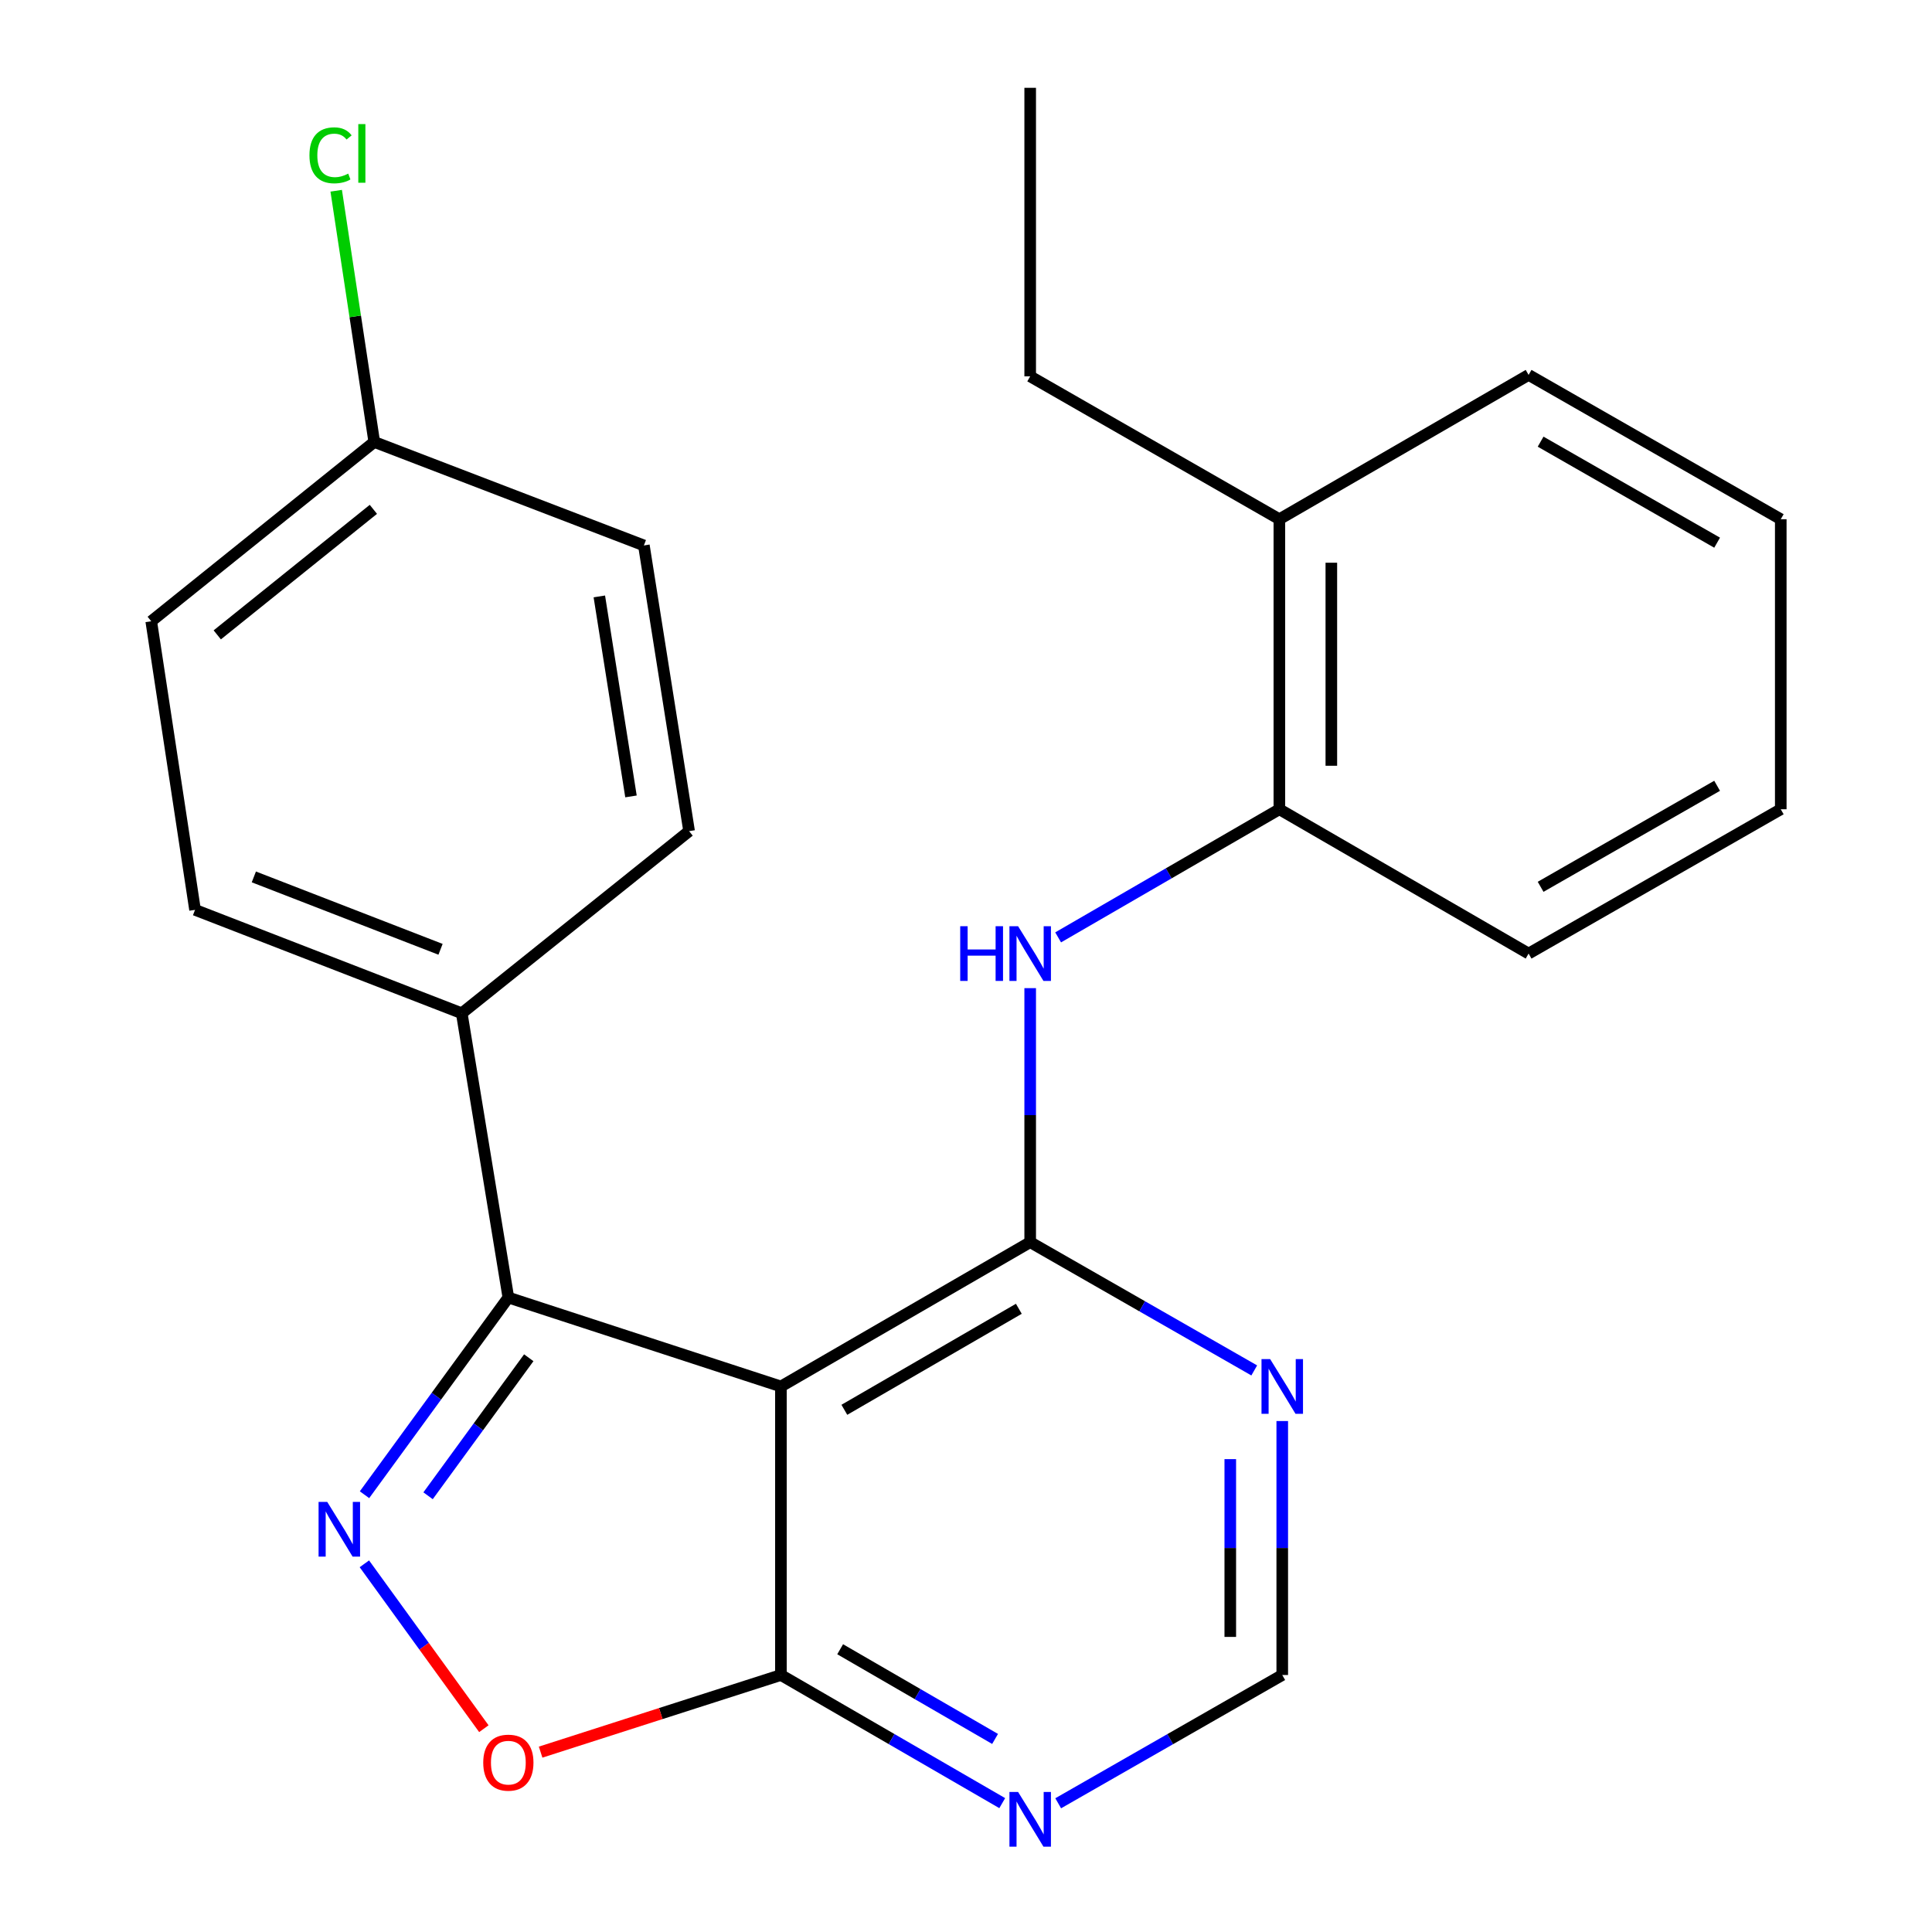 <?xml version='1.0' encoding='iso-8859-1'?>
<svg version='1.1' baseProfile='full'
              xmlns='http://www.w3.org/2000/svg'
                      xmlns:rdkit='http://www.rdkit.org/xml'
                      xmlns:xlink='http://www.w3.org/1999/xlink'
                  xml:space='preserve'
width='1000px' height='1000px' viewBox='0 0 1000 1000'>
<!-- END OF HEADER -->
<rect style='opacity:1.0;fill:#FFFFFF;stroke:none' width='1000' height='1000' x='0' y='0'> </rect>
<path class='bond-0' d='M 404.203,717.635 L 533.223,642.94' style='fill:none;fill-rule:evenodd;stroke:#000000;stroke-width:6px;stroke-linecap:butt;stroke-linejoin:miter;stroke-opacity:1' />
<path class='bond-0' d='M 437.034,729.712 L 527.348,677.425' style='fill:none;fill-rule:evenodd;stroke:#000000;stroke-width:6px;stroke-linecap:butt;stroke-linejoin:miter;stroke-opacity:1' />
<path class='bond-2' d='M 404.203,717.635 L 263.122,671.604' style='fill:none;fill-rule:evenodd;stroke:#000000;stroke-width:6px;stroke-linecap:butt;stroke-linejoin:miter;stroke-opacity:1' />
<path class='bond-3' d='M 404.203,717.635 L 404.203,866.98' style='fill:none;fill-rule:evenodd;stroke:#000000;stroke-width:6px;stroke-linecap:butt;stroke-linejoin:miter;stroke-opacity:1' />
<path class='bond-5' d='M 533.223,642.94 L 533.223,577.2' style='fill:none;fill-rule:evenodd;stroke:#000000;stroke-width:6px;stroke-linecap:butt;stroke-linejoin:miter;stroke-opacity:1' />
<path class='bond-5' d='M 533.223,577.2 L 533.223,511.459' style='fill:none;fill-rule:evenodd;stroke:#0000FF;stroke-width:6px;stroke-linecap:butt;stroke-linejoin:miter;stroke-opacity:1' />
<path class='bond-6' d='M 533.223,642.94 L 591.208,676.137' style='fill:none;fill-rule:evenodd;stroke:#000000;stroke-width:6px;stroke-linecap:butt;stroke-linejoin:miter;stroke-opacity:1' />
<path class='bond-6' d='M 591.208,676.137 L 649.194,709.335' style='fill:none;fill-rule:evenodd;stroke:#0000FF;stroke-width:6px;stroke-linecap:butt;stroke-linejoin:miter;stroke-opacity:1' />
<path class='bond-1' d='M 188.671,773.667 L 225.896,722.636' style='fill:none;fill-rule:evenodd;stroke:#0000FF;stroke-width:6px;stroke-linecap:butt;stroke-linejoin:miter;stroke-opacity:1' />
<path class='bond-1' d='M 225.896,722.636 L 263.122,671.604' style='fill:none;fill-rule:evenodd;stroke:#000000;stroke-width:6px;stroke-linecap:butt;stroke-linejoin:miter;stroke-opacity:1' />
<path class='bond-1' d='M 221.571,774.211 L 247.629,738.489' style='fill:none;fill-rule:evenodd;stroke:#0000FF;stroke-width:6px;stroke-linecap:butt;stroke-linejoin:miter;stroke-opacity:1' />
<path class='bond-1' d='M 247.629,738.489 L 273.687,702.767' style='fill:none;fill-rule:evenodd;stroke:#000000;stroke-width:6px;stroke-linecap:butt;stroke-linejoin:miter;stroke-opacity:1' />
<path class='bond-24' d='M 188.597,809.425 L 219.52,852.097' style='fill:none;fill-rule:evenodd;stroke:#0000FF;stroke-width:6px;stroke-linecap:butt;stroke-linejoin:miter;stroke-opacity:1' />
<path class='bond-24' d='M 219.52,852.097 L 250.444,894.768' style='fill:none;fill-rule:evenodd;stroke:#FF0000;stroke-width:6px;stroke-linecap:butt;stroke-linejoin:miter;stroke-opacity:1' />
<path class='bond-9' d='M 263.122,671.604 L 239.001,524.471' style='fill:none;fill-rule:evenodd;stroke:#000000;stroke-width:6px;stroke-linecap:butt;stroke-linejoin:miter;stroke-opacity:1' />
<path class='bond-4' d='M 404.203,866.98 L 342.014,886.941' style='fill:none;fill-rule:evenodd;stroke:#000000;stroke-width:6px;stroke-linecap:butt;stroke-linejoin:miter;stroke-opacity:1' />
<path class='bond-4' d='M 342.014,886.941 L 279.826,906.902' style='fill:none;fill-rule:evenodd;stroke:#FF0000;stroke-width:6px;stroke-linecap:butt;stroke-linejoin:miter;stroke-opacity:1' />
<path class='bond-7' d='M 404.203,866.98 L 461.479,900.14' style='fill:none;fill-rule:evenodd;stroke:#000000;stroke-width:6px;stroke-linecap:butt;stroke-linejoin:miter;stroke-opacity:1' />
<path class='bond-7' d='M 461.479,900.14 L 518.756,933.3' style='fill:none;fill-rule:evenodd;stroke:#0000FF;stroke-width:6px;stroke-linecap:butt;stroke-linejoin:miter;stroke-opacity:1' />
<path class='bond-7' d='M 434.864,853.647 L 474.957,876.859' style='fill:none;fill-rule:evenodd;stroke:#000000;stroke-width:6px;stroke-linecap:butt;stroke-linejoin:miter;stroke-opacity:1' />
<path class='bond-7' d='M 474.957,876.859 L 515.051,900.071' style='fill:none;fill-rule:evenodd;stroke:#0000FF;stroke-width:6px;stroke-linecap:butt;stroke-linejoin:miter;stroke-opacity:1' />
<path class='bond-8' d='M 547.689,485.187 L 604.943,452.028' style='fill:none;fill-rule:evenodd;stroke:#0000FF;stroke-width:6px;stroke-linecap:butt;stroke-linejoin:miter;stroke-opacity:1' />
<path class='bond-8' d='M 604.943,452.028 L 662.198,418.87' style='fill:none;fill-rule:evenodd;stroke:#000000;stroke-width:6px;stroke-linecap:butt;stroke-linejoin:miter;stroke-opacity:1' />
<path class='bond-25' d='M 663.692,735.529 L 663.692,801.254' style='fill:none;fill-rule:evenodd;stroke:#0000FF;stroke-width:6px;stroke-linecap:butt;stroke-linejoin:miter;stroke-opacity:1' />
<path class='bond-25' d='M 663.692,801.254 L 663.692,866.98' style='fill:none;fill-rule:evenodd;stroke:#000000;stroke-width:6px;stroke-linecap:butt;stroke-linejoin:miter;stroke-opacity:1' />
<path class='bond-25' d='M 636.791,755.246 L 636.791,801.254' style='fill:none;fill-rule:evenodd;stroke:#0000FF;stroke-width:6px;stroke-linecap:butt;stroke-linejoin:miter;stroke-opacity:1' />
<path class='bond-25' d='M 636.791,801.254 L 636.791,847.263' style='fill:none;fill-rule:evenodd;stroke:#000000;stroke-width:6px;stroke-linecap:butt;stroke-linejoin:miter;stroke-opacity:1' />
<path class='bond-10' d='M 547.721,933.375 L 605.707,900.178' style='fill:none;fill-rule:evenodd;stroke:#0000FF;stroke-width:6px;stroke-linecap:butt;stroke-linejoin:miter;stroke-opacity:1' />
<path class='bond-10' d='M 605.707,900.178 L 663.692,866.98' style='fill:none;fill-rule:evenodd;stroke:#000000;stroke-width:6px;stroke-linecap:butt;stroke-linejoin:miter;stroke-opacity:1' />
<path class='bond-11' d='M 662.198,418.87 L 662.198,268.748' style='fill:none;fill-rule:evenodd;stroke:#000000;stroke-width:6px;stroke-linecap:butt;stroke-linejoin:miter;stroke-opacity:1' />
<path class='bond-11' d='M 689.099,396.352 L 689.099,291.266' style='fill:none;fill-rule:evenodd;stroke:#000000;stroke-width:6px;stroke-linecap:butt;stroke-linejoin:miter;stroke-opacity:1' />
<path class='bond-18' d='M 662.198,418.87 L 791.203,493.565' style='fill:none;fill-rule:evenodd;stroke:#000000;stroke-width:6px;stroke-linecap:butt;stroke-linejoin:miter;stroke-opacity:1' />
<path class='bond-12' d='M 239.001,524.471 L 100.954,470.938' style='fill:none;fill-rule:evenodd;stroke:#000000;stroke-width:6px;stroke-linecap:butt;stroke-linejoin:miter;stroke-opacity:1' />
<path class='bond-12' d='M 228.02,491.36 L 131.387,453.887' style='fill:none;fill-rule:evenodd;stroke:#000000;stroke-width:6px;stroke-linecap:butt;stroke-linejoin:miter;stroke-opacity:1' />
<path class='bond-13' d='M 239.001,524.471 L 356.678,430.198' style='fill:none;fill-rule:evenodd;stroke:#000000;stroke-width:6px;stroke-linecap:butt;stroke-linejoin:miter;stroke-opacity:1' />
<path class='bond-19' d='M 662.198,268.748 L 533.223,194.8' style='fill:none;fill-rule:evenodd;stroke:#000000;stroke-width:6px;stroke-linecap:butt;stroke-linejoin:miter;stroke-opacity:1' />
<path class='bond-20' d='M 662.198,268.748 L 791.203,194.053' style='fill:none;fill-rule:evenodd;stroke:#000000;stroke-width:6px;stroke-linecap:butt;stroke-linejoin:miter;stroke-opacity:1' />
<path class='bond-16' d='M 100.954,470.938 L 78.282,321.563' style='fill:none;fill-rule:evenodd;stroke:#000000;stroke-width:6px;stroke-linecap:butt;stroke-linejoin:miter;stroke-opacity:1' />
<path class='bond-15' d='M 356.678,430.198 L 333.274,282.318' style='fill:none;fill-rule:evenodd;stroke:#000000;stroke-width:6px;stroke-linecap:butt;stroke-linejoin:miter;stroke-opacity:1' />
<path class='bond-15' d='M 326.597,412.221 L 310.214,308.705' style='fill:none;fill-rule:evenodd;stroke:#000000;stroke-width:6px;stroke-linecap:butt;stroke-linejoin:miter;stroke-opacity:1' />
<path class='bond-14' d='M 193.718,228.755 L 333.274,282.318' style='fill:none;fill-rule:evenodd;stroke:#000000;stroke-width:6px;stroke-linecap:butt;stroke-linejoin:miter;stroke-opacity:1' />
<path class='bond-17' d='M 193.718,228.755 L 183.867,163.74' style='fill:none;fill-rule:evenodd;stroke:#000000;stroke-width:6px;stroke-linecap:butt;stroke-linejoin:miter;stroke-opacity:1' />
<path class='bond-17' d='M 183.867,163.74 L 174.017,98.726' style='fill:none;fill-rule:evenodd;stroke:#00CC00;stroke-width:6px;stroke-linecap:butt;stroke-linejoin:miter;stroke-opacity:1' />
<path class='bond-26' d='M 193.718,228.755 L 78.282,321.563' style='fill:none;fill-rule:evenodd;stroke:#000000;stroke-width:6px;stroke-linecap:butt;stroke-linejoin:miter;stroke-opacity:1' />
<path class='bond-26' d='M 193.258,263.641 L 112.454,328.607' style='fill:none;fill-rule:evenodd;stroke:#000000;stroke-width:6px;stroke-linecap:butt;stroke-linejoin:miter;stroke-opacity:1' />
<path class='bond-22' d='M 791.203,493.565 L 921.718,418.87' style='fill:none;fill-rule:evenodd;stroke:#000000;stroke-width:6px;stroke-linecap:butt;stroke-linejoin:miter;stroke-opacity:1' />
<path class='bond-22' d='M 797.418,459.013 L 888.778,406.726' style='fill:none;fill-rule:evenodd;stroke:#000000;stroke-width:6px;stroke-linecap:butt;stroke-linejoin:miter;stroke-opacity:1' />
<path class='bond-21' d='M 533.223,194.8 L 533.223,45.455' style='fill:none;fill-rule:evenodd;stroke:#000000;stroke-width:6px;stroke-linecap:butt;stroke-linejoin:miter;stroke-opacity:1' />
<path class='bond-27' d='M 791.203,194.053 L 921.718,268.748' style='fill:none;fill-rule:evenodd;stroke:#000000;stroke-width:6px;stroke-linecap:butt;stroke-linejoin:miter;stroke-opacity:1' />
<path class='bond-27' d='M 797.418,228.604 L 888.778,280.891' style='fill:none;fill-rule:evenodd;stroke:#000000;stroke-width:6px;stroke-linecap:butt;stroke-linejoin:miter;stroke-opacity:1' />
<path class='bond-23' d='M 921.718,418.87 L 921.718,268.748' style='fill:none;fill-rule:evenodd;stroke:#000000;stroke-width:6px;stroke-linecap:butt;stroke-linejoin:miter;stroke-opacity:1' />
<path  class='atom-2' d='M 169.374 777.378
L 178.654 792.378
Q 179.574 793.858, 181.054 796.538
Q 182.534 799.218, 182.614 799.378
L 182.614 777.378
L 186.374 777.378
L 186.374 805.698
L 182.494 805.698
L 172.534 789.298
Q 171.374 787.378, 170.134 785.178
Q 168.934 782.978, 168.574 782.298
L 168.574 805.698
L 164.894 805.698
L 164.894 777.378
L 169.374 777.378
' fill='#0000FF'/>
<path  class='atom-5' d='M 250.122 912.344
Q 250.122 905.544, 253.482 901.744
Q 256.842 897.944, 263.122 897.944
Q 269.402 897.944, 272.762 901.744
Q 276.122 905.544, 276.122 912.344
Q 276.122 919.224, 272.722 923.144
Q 269.322 927.024, 263.122 927.024
Q 256.882 927.024, 253.482 923.144
Q 250.122 919.264, 250.122 912.344
M 263.122 923.824
Q 267.442 923.824, 269.762 920.944
Q 272.122 918.024, 272.122 912.344
Q 272.122 906.784, 269.762 903.984
Q 267.442 901.144, 263.122 901.144
Q 258.802 901.144, 256.442 903.944
Q 254.122 906.744, 254.122 912.344
Q 254.122 918.064, 256.442 920.944
Q 258.802 923.824, 263.122 923.824
' fill='#FF0000'/>
<path  class='atom-6' d='M 497.003 479.405
L 500.843 479.405
L 500.843 491.445
L 515.323 491.445
L 515.323 479.405
L 519.163 479.405
L 519.163 507.725
L 515.323 507.725
L 515.323 494.645
L 500.843 494.645
L 500.843 507.725
L 497.003 507.725
L 497.003 479.405
' fill='#0000FF'/>
<path  class='atom-6' d='M 526.963 479.405
L 536.243 494.405
Q 537.163 495.885, 538.643 498.565
Q 540.123 501.245, 540.203 501.405
L 540.203 479.405
L 543.963 479.405
L 543.963 507.725
L 540.083 507.725
L 530.123 491.325
Q 528.963 489.405, 527.723 487.205
Q 526.523 485.005, 526.163 484.325
L 526.163 507.725
L 522.483 507.725
L 522.483 479.405
L 526.963 479.405
' fill='#0000FF'/>
<path  class='atom-7' d='M 657.432 703.475
L 666.712 718.475
Q 667.632 719.955, 669.112 722.635
Q 670.592 725.315, 670.672 725.475
L 670.672 703.475
L 674.432 703.475
L 674.432 731.795
L 670.552 731.795
L 660.592 715.395
Q 659.432 713.475, 658.192 711.275
Q 656.992 709.075, 656.632 708.395
L 656.632 731.795
L 652.952 731.795
L 652.952 703.475
L 657.432 703.475
' fill='#0000FF'/>
<path  class='atom-8' d='M 526.963 927.515
L 536.243 942.515
Q 537.163 943.995, 538.643 946.675
Q 540.123 949.355, 540.203 949.515
L 540.203 927.515
L 543.963 927.515
L 543.963 955.835
L 540.083 955.835
L 530.123 939.435
Q 528.963 937.515, 527.723 935.315
Q 526.523 933.115, 526.163 932.435
L 526.163 955.835
L 522.483 955.835
L 522.483 927.515
L 526.963 927.515
' fill='#0000FF'/>
<path  class='atom-18' d='M 160.171 80.389
Q 160.171 73.35, 163.451 69.669
Q 166.771 65.95, 173.051 65.95
Q 178.891 65.95, 182.011 70.07
L 179.371 72.23
Q 177.091 69.23, 173.051 69.23
Q 168.771 69.23, 166.491 72.109
Q 164.251 74.95, 164.251 80.389
Q 164.251 85.99, 166.571 88.87
Q 168.931 91.749, 173.491 91.749
Q 176.611 91.749, 180.251 89.87
L 181.371 92.87
Q 179.891 93.829, 177.651 94.389
Q 175.411 94.95, 172.931 94.95
Q 166.771 94.95, 163.451 91.189
Q 160.171 87.43, 160.171 80.389
' fill='#00CC00'/>
<path  class='atom-18' d='M 185.451 64.23
L 189.131 64.23
L 189.131 94.59
L 185.451 94.59
L 185.451 64.23
' fill='#00CC00'/>
</svg>
